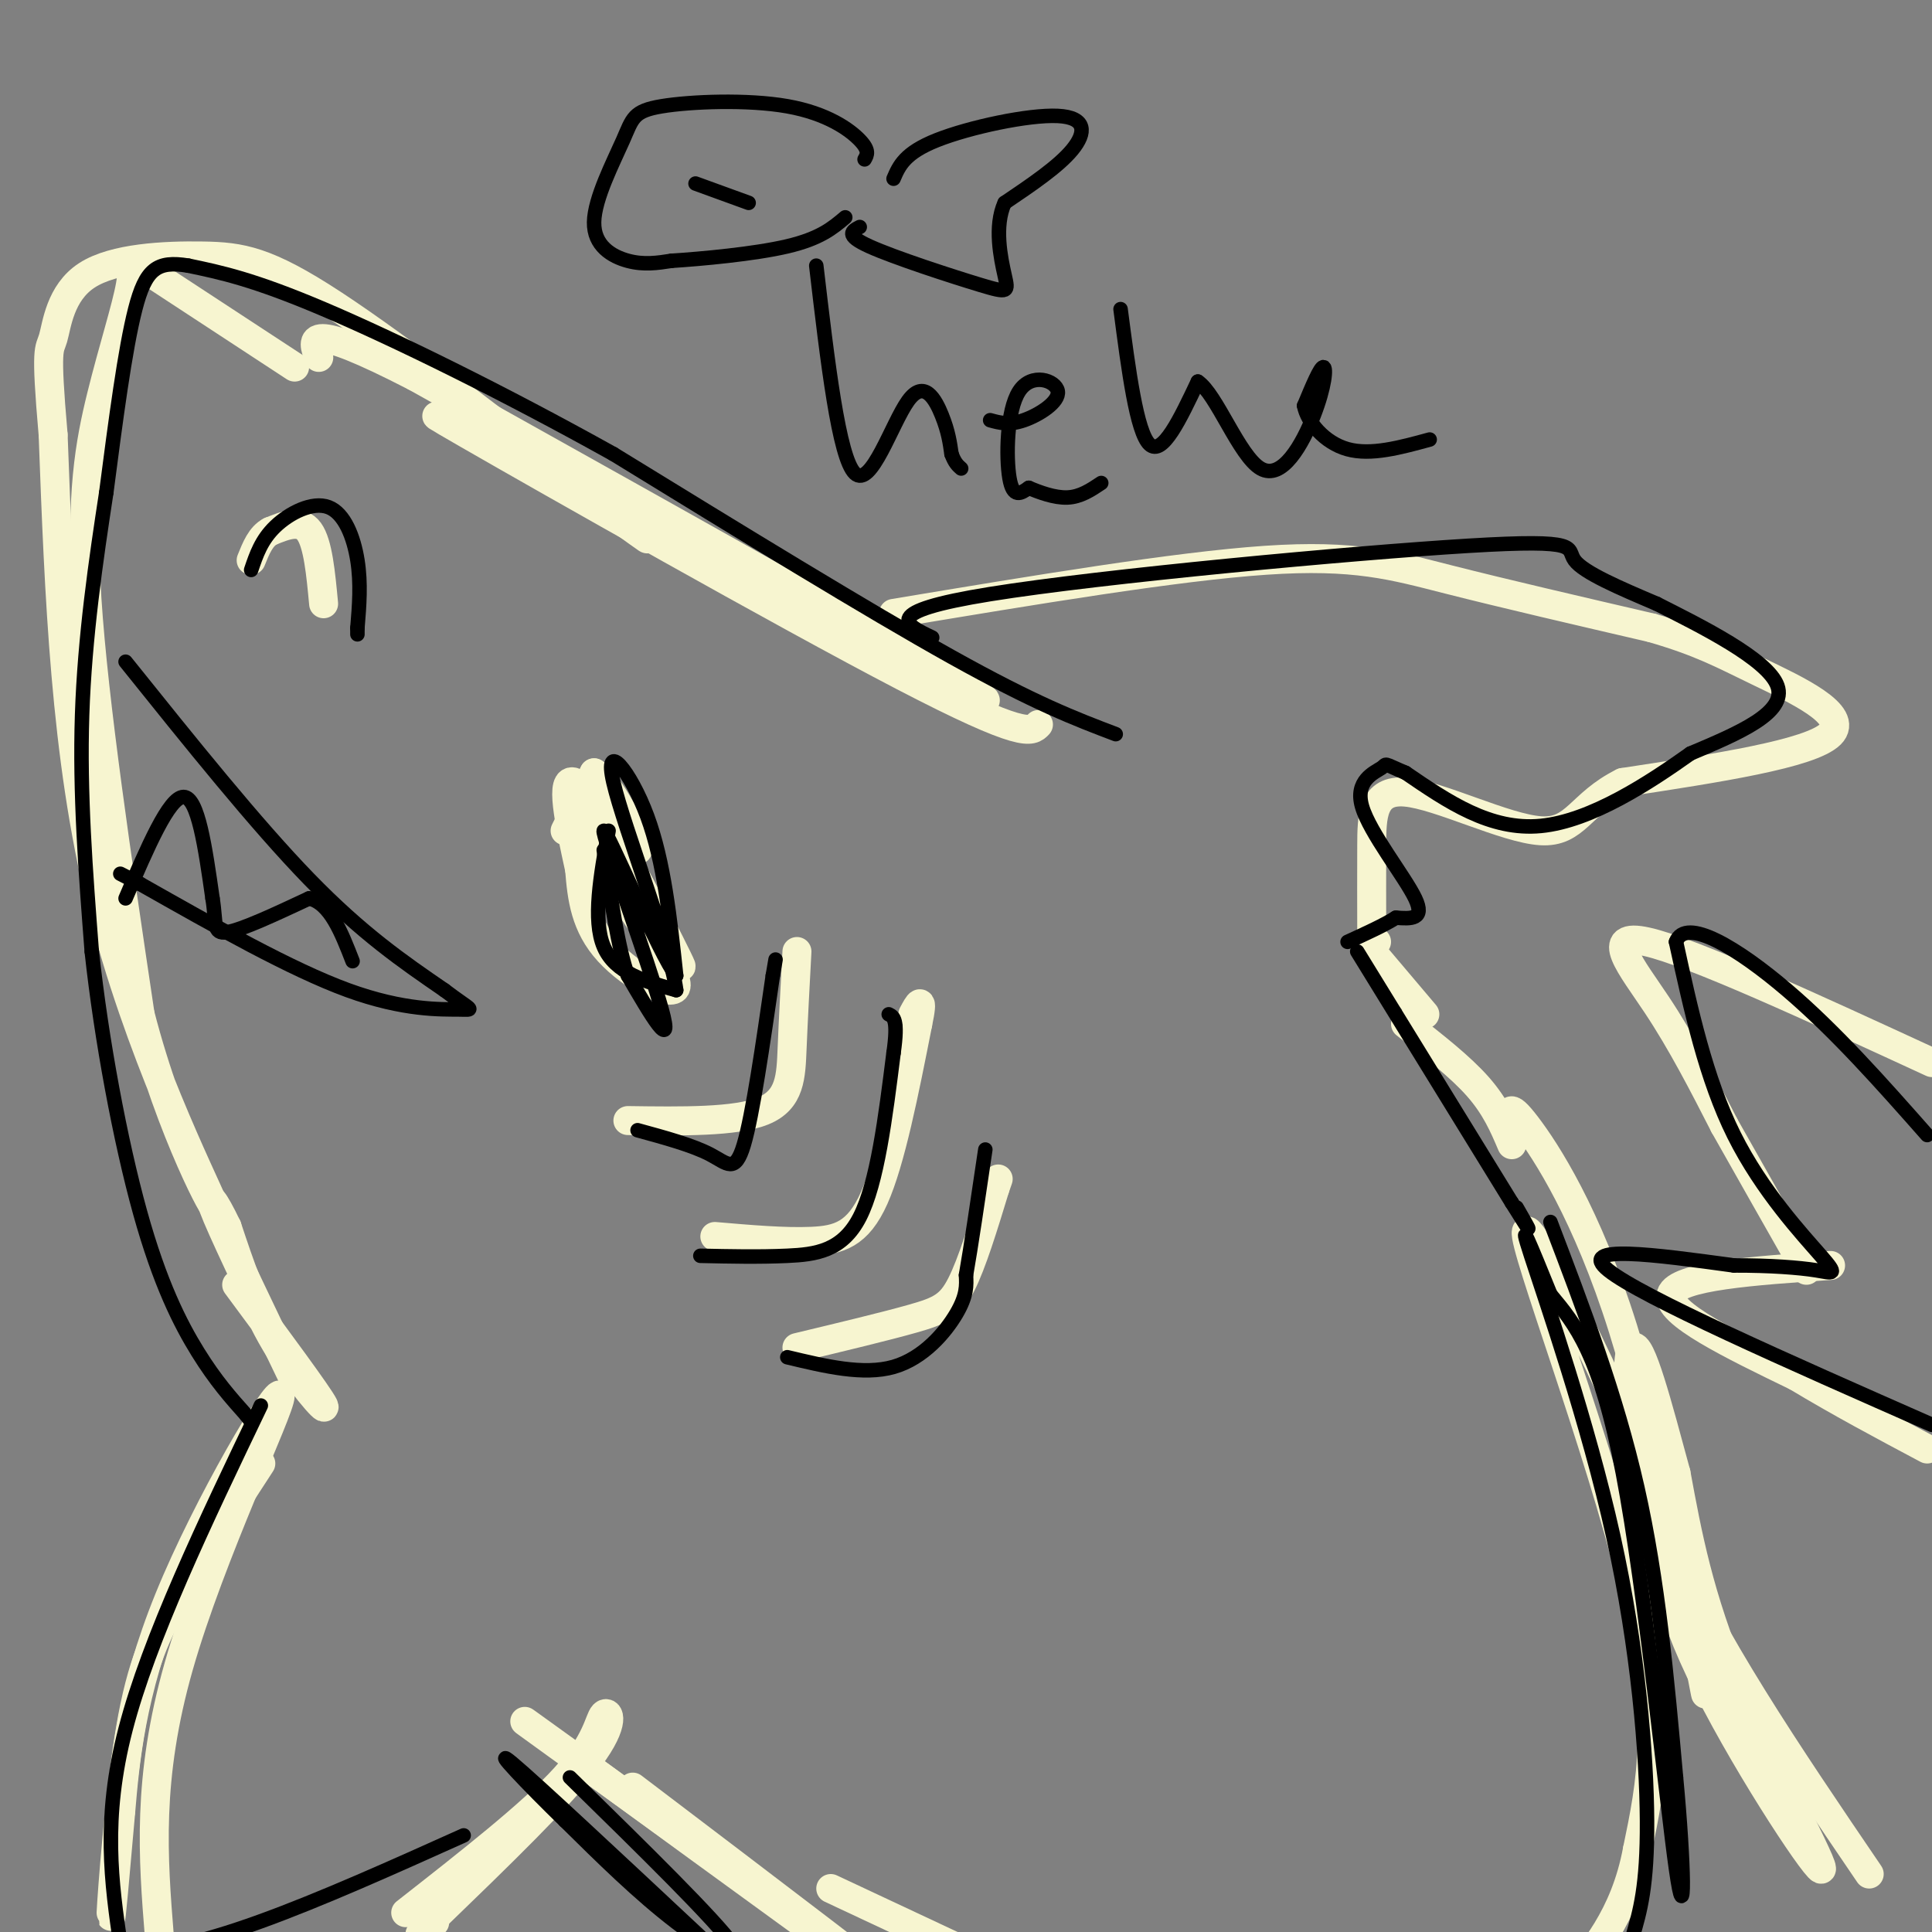 <svg viewBox='0 0 400 400' version='1.1' xmlns='http://www.w3.org/2000/svg' xmlns:xlink='http://www.w3.org/1999/xlink'><rect x="0" y="0" width="400" height="400" fill="#808080" stroke="none"/><g fill='none' stroke='rgb(247,245,208)' stroke-width='6' stroke-linecap='round' stroke-linejoin='round'><path d='M203,146c0.000,0.000 0.100,0.100 0.1,0.1'/><path d='M215,150c-1.444,1.533 -2.889,3.067 -28,-10c-25.111,-13.067 -73.889,-40.733 -90,-50c-16.111,-9.267 0.444,-0.133 17,9'/><path d='M114,99c27.889,14.600 89.111,46.600 90,46c0.889,-0.600 -58.556,-33.800 -118,-67'/><path d='M86,78c-23.000,-11.833 -21.500,-7.917 -20,-4'/><path d='M61,76c-11.831,-7.758 -23.662,-15.515 -29,-19c-5.338,-3.485 -4.183,-2.697 -5,2c-0.817,4.697 -3.604,13.303 -6,23c-2.396,9.697 -4.399,20.485 -3,42c1.399,21.515 6.199,53.758 11,86'/><path d='M29,210c6.345,24.667 16.708,43.333 15,39c-1.708,-4.333 -15.488,-31.667 -23,-62c-7.512,-30.333 -8.756,-63.667 -10,-97'/><path d='M11,90c-1.647,-18.817 -0.765,-17.360 0,-20c0.765,-2.640 1.411,-9.378 7,-13c5.589,-3.622 16.120,-4.129 24,-4c7.880,0.129 13.109,0.894 27,10c13.891,9.106 36.446,26.553 59,44'/><path d='M128,107c10.000,7.500 5.500,4.250 1,1'/><path d='M67,125c-0.583,-6.250 -1.167,-12.500 -3,-15c-1.833,-2.500 -4.917,-1.250 -8,0'/><path d='M56,110c-2.000,1.000 -3.000,3.500 -4,6'/><path d='M117,172c0.000,0.000 6.000,-12.000 6,-12'/><path d='M123,160c3.750,2.810 10.125,15.833 9,16c-1.125,0.167 -9.750,-12.524 -13,-14c-3.250,-1.476 -1.125,8.262 1,18'/><path d='M120,180c0.470,5.911 1.147,11.687 6,17c4.853,5.313 13.884,10.161 14,7c0.116,-3.161 -8.681,-14.332 -13,-22c-4.319,-7.668 -4.159,-11.834 -4,-16'/><path d='M123,166c4.381,6.917 17.333,32.208 18,34c0.667,1.792 -10.952,-19.917 -15,-28c-4.048,-8.083 -0.524,-2.542 3,3'/><path d='M130,232c11.178,0.156 22.356,0.311 28,-2c5.644,-2.311 5.756,-7.089 6,-13c0.244,-5.911 0.622,-12.956 1,-20'/><path d='M148,256c7.200,0.622 14.400,1.244 20,1c5.600,-0.244 9.600,-1.356 13,-9c3.400,-7.644 6.200,-21.822 9,-36'/><path d='M190,212c1.333,-6.333 0.167,-4.167 -1,-2'/><path d='M165,279c9.178,-2.200 18.356,-4.400 24,-6c5.644,-1.600 7.756,-2.600 10,-7c2.244,-4.400 4.622,-12.200 7,-20'/><path d='M206,246c1.167,-3.333 0.583,-1.667 0,0'/><path d='M185,127c29.222,-4.867 58.444,-9.733 77,-11c18.556,-1.267 26.444,1.067 38,4c11.556,2.933 26.778,6.467 42,10'/><path d='M342,130c10.071,2.929 14.250,5.250 22,9c7.750,3.750 19.071,8.929 15,13c-4.071,4.071 -23.536,7.036 -43,10'/><path d='M336,162c-8.917,4.415 -9.710,10.451 -17,10c-7.290,-0.451 -21.078,-7.391 -28,-8c-6.922,-0.609 -6.978,5.112 -7,11c-0.022,5.888 -0.011,11.944 0,18'/><path d='M284,193c0.167,3.333 0.583,2.667 1,2'/><path d='M284,197c0.000,0.000 11.000,13.000 11,13'/><path d='M291,212c5.667,4.417 11.333,8.833 15,13c3.667,4.167 5.333,8.083 7,12'/><path d='M49,266c8.489,11.467 16.978,22.933 18,25c1.022,2.067 -5.422,-5.267 -10,-13c-4.578,-7.733 -7.289,-15.867 -10,-24'/><path d='M47,254c-2.711,-5.689 -4.489,-7.911 -2,-2c2.489,5.911 9.244,19.956 16,34'/><path d='M54,303c-6.185,9.500 -12.369,19.000 -17,27c-4.631,8.000 -7.708,14.500 -10,28c-2.292,13.500 -3.798,34.000 -4,38c-0.202,4.000 0.899,-8.500 2,-21'/><path d='M25,375c0.858,-9.954 2.003,-24.338 10,-44c7.997,-19.662 22.845,-44.601 23,-42c0.155,2.601 -14.384,32.743 -21,56c-6.616,23.257 -5.308,39.628 -4,56'/><path d='M84,396c13.143,-10.292 26.286,-20.583 33,-28c6.714,-7.417 7.000,-11.958 8,-13c1.000,-1.042 2.714,1.417 -3,9c-5.714,7.583 -18.857,20.292 -32,33'/><path d='M90,397c-5.333,5.667 -2.667,3.333 0,1'/><path d='M131,370c28.750,21.833 57.500,43.667 56,43c-1.500,-0.667 -33.250,-23.833 -65,-47'/><path d='M122,366c-14.378,-10.378 -17.822,-12.822 -7,-5c10.822,7.822 35.911,25.911 61,44'/><path d='M313,233c-0.512,-2.625 -1.024,-5.250 3,0c4.024,5.250 12.583,18.375 20,42c7.417,23.625 13.690,57.750 16,70c2.310,12.250 0.655,2.625 -1,-7'/><path d='M351,338c0.018,-3.389 0.561,-8.362 -8,-29c-8.561,-20.638 -26.228,-56.941 -27,-54c-0.772,2.941 15.351,45.126 22,73c6.649,27.874 3.825,41.437 1,55'/><path d='M339,383c-2.595,14.000 -9.583,21.500 -14,27c-4.417,5.500 -6.262,9.000 -9,11c-2.738,2.000 -6.369,2.500 -10,3'/><path d='M342,307c0.935,10.940 1.869,21.881 10,39c8.131,17.119 23.458,40.417 25,41c1.542,0.583 -10.702,-21.548 -18,-39c-7.298,-17.452 -9.649,-30.226 -12,-43'/><path d='M347,305c-3.810,-14.024 -7.333,-27.583 -9,-26c-1.667,1.583 -1.476,18.310 7,39c8.476,20.690 25.238,45.345 42,70'/><path d='M172,391c0.000,0.000 32.000,15.000 32,15'/><path d='M400,220c-24.822,-11.444 -49.644,-22.889 -59,-25c-9.356,-2.111 -3.244,5.111 2,13c5.244,7.889 9.622,16.444 14,25'/><path d='M357,233c5.167,9.167 11.083,19.583 17,30'/><path d='M379,262c-15.917,1.083 -31.833,2.167 -33,6c-1.167,3.833 12.417,10.417 26,17'/><path d='M372,285c8.833,5.333 17.917,10.167 27,15'/></g>
<g fill='none' stroke='rgb(0,0,0)' stroke-width='3' stroke-linecap='round' stroke-linejoin='round'><path d='M231,152c-8.333,-3.167 -16.667,-6.333 -34,-16c-17.333,-9.667 -43.667,-25.833 -70,-42'/><path d='M127,94c-22.978,-12.800 -45.422,-23.800 -60,-30c-14.578,-6.200 -21.289,-7.600 -28,-9'/><path d='M39,55c-6.533,-1.089 -8.867,0.689 -11,9c-2.133,8.311 -4.067,23.156 -6,38'/><path d='M22,102c-2.133,13.956 -4.467,29.844 -5,46c-0.533,16.156 0.733,32.578 2,49'/><path d='M19,197c1.976,18.226 5.917,39.292 10,54c4.083,14.708 8.310,23.060 12,29c3.690,5.940 6.845,9.470 10,13'/><path d='M51,293c1.667,2.167 0.833,1.083 0,0'/><path d='M52,118c1.048,-3.107 2.095,-6.214 5,-9c2.905,-2.786 7.667,-5.250 11,-4c3.333,1.250 5.238,6.214 6,11c0.762,4.786 0.381,9.393 0,14'/><path d='M74,130c0.000,2.333 0.000,1.167 0,0'/><path d='M126,172c-1.667,9.250 -3.333,18.500 -1,24c2.333,5.500 8.667,7.250 15,9'/><path d='M140,205c-0.964,-8.357 -10.875,-33.750 -13,-43c-2.125,-9.250 3.536,-2.357 7,7c3.464,9.357 4.732,21.179 6,33'/><path d='M140,202c-3.262,-3.964 -14.417,-30.375 -15,-30c-0.583,0.375 9.405,27.536 12,37c2.595,9.464 -2.202,1.232 -7,-7'/><path d='M130,202c-2.000,-5.500 -3.500,-15.750 -5,-26'/><path d='M132,234c5.689,1.556 11.378,3.111 15,5c3.622,1.889 5.178,4.111 7,-2c1.822,-6.111 3.911,-20.556 6,-35'/><path d='M160,202c1.000,-5.833 0.500,-2.917 0,0'/><path d='M145,260c6.089,0.133 12.178,0.267 18,0c5.822,-0.267 11.378,-0.933 15,-8c3.622,-7.067 5.311,-20.533 7,-34'/><path d='M185,218c1.000,-7.000 0.000,-7.500 -1,-8'/><path d='M163,281c7.889,1.889 15.778,3.778 22,2c6.222,-1.778 10.778,-7.222 13,-11c2.222,-3.778 2.111,-5.889 2,-8'/><path d='M200,264c1.000,-5.667 2.500,-15.833 4,-26'/><path d='M193,132c-5.571,-2.637 -11.143,-5.274 12,-9c23.143,-3.726 75.000,-8.542 99,-10c24.000,-1.458 20.143,0.440 22,3c1.857,2.560 9.429,5.780 17,9'/><path d='M343,125c9.000,4.556 23.000,11.444 25,17c2.000,5.556 -8.000,9.778 -18,14'/><path d='M350,156c-8.444,6.000 -20.556,14.000 -31,15c-10.444,1.000 -19.222,-5.000 -28,-11'/><path d='M291,160c-5.033,-2.123 -3.617,-1.930 -5,-1c-1.383,0.930 -5.565,2.596 -4,8c1.565,5.404 8.876,14.544 11,19c2.124,4.456 -0.938,4.228 -4,4'/><path d='M289,190c-2.333,1.500 -6.167,3.250 -10,5'/><path d='M281,197c0.000,0.000 32.000,52.000 32,52'/><path d='M313,249c5.500,8.833 3.250,4.917 1,1'/><path d='M54,291c-11.583,24.167 -23.167,48.333 -28,67c-4.833,18.667 -2.917,31.833 -1,45'/><path d='M25,403c11.667,3.667 41.333,-9.667 71,-23'/><path d='M118,368c15.178,14.867 30.356,29.733 34,35c3.644,5.267 -4.244,0.933 -12,-5c-7.756,-5.933 -15.378,-13.467 -23,-21'/><path d='M117,377c-7.756,-7.533 -15.644,-15.867 -11,-12c4.644,3.867 21.822,19.933 39,36'/><path d='M321,253c6.833,17.917 13.667,35.833 18,55c4.333,19.167 6.167,39.583 8,60'/><path d='M347,368c1.714,18.024 2.000,33.083 0,19c-2.000,-14.083 -6.286,-57.310 -11,-82c-4.714,-24.690 -9.857,-30.845 -15,-37'/><path d='M321,268c-4.136,-10.187 -6.974,-17.153 -4,-8c2.974,9.153 11.762,34.426 17,58c5.238,23.574 6.925,45.450 7,59c0.075,13.550 -1.463,18.775 -3,24'/><path d='M400,295c-30.083,-13.250 -60.167,-26.500 -67,-32c-6.833,-5.500 9.583,-3.250 26,-1'/><path d='M359,262c7.563,-0.018 13.470,0.439 17,1c3.530,0.561 4.681,1.228 1,-3c-3.681,-4.228 -12.195,-13.351 -18,-25c-5.805,-11.649 -8.903,-25.825 -12,-40'/><path d='M347,195c1.956,-5.333 12.844,1.333 23,10c10.156,8.667 19.578,19.333 29,30'/><path d='M26,137c13.500,16.833 27.000,33.667 38,45c11.000,11.333 19.500,17.167 28,23'/><path d='M92,205c5.869,4.440 6.542,4.042 3,4c-3.542,-0.042 -11.298,0.274 -23,-4c-11.702,-4.274 -27.351,-13.137 -43,-22'/><path d='M29,183c-7.167,-3.667 -3.583,-1.833 0,0'/><path d='M26,186c4.500,-10.500 9.000,-21.000 12,-21c3.000,0.000 4.500,10.500 6,21'/><path d='M44,186c0.844,5.133 -0.044,7.467 3,7c3.044,-0.467 10.022,-3.733 17,-7'/><path d='M64,186c4.333,1.000 6.667,7.000 9,13'/><path d='M169,55c2.333,19.911 4.667,39.821 8,43c3.333,3.179 7.667,-10.375 11,-15c3.333,-4.625 5.667,-0.321 7,3c1.333,3.321 1.667,5.661 2,8'/><path d='M197,94c0.667,1.833 1.333,2.417 2,3'/><path d='M205,87c1.946,0.539 3.892,1.078 7,0c3.108,-1.078 7.380,-3.774 7,-6c-0.380,-2.226 -5.410,-3.984 -8,0c-2.590,3.984 -2.740,13.710 -2,18c0.740,4.290 2.370,3.145 4,2'/><path d='M213,101c2.089,0.889 5.311,2.111 8,2c2.689,-0.111 4.844,-1.556 7,-3'/><path d='M232,64c1.667,12.750 3.333,25.500 6,28c2.667,2.500 6.333,-5.250 10,-13'/><path d='M248,79c3.869,2.547 8.542,15.415 13,18c4.458,2.585 8.700,-5.112 11,-11c2.300,-5.888 2.657,-9.968 2,-10c-0.657,-0.032 -2.329,3.984 -4,8'/><path d='M270,84c0.622,3.333 4.178,7.667 9,9c4.822,1.333 10.911,-0.333 17,-2'/><path d='M179,33c0.536,-0.922 1.072,-1.845 -1,-4c-2.072,-2.155 -6.753,-5.543 -15,-7c-8.247,-1.457 -20.061,-0.981 -26,0c-5.939,0.981 -6.004,2.469 -8,7c-1.996,4.531 -5.922,12.104 -6,17c-0.078,4.896 3.692,7.113 7,8c3.308,0.887 6.154,0.443 9,0'/><path d='M139,54c6.200,-0.400 17.200,-1.400 24,-3c6.800,-1.600 9.400,-3.800 12,-6'/><path d='M185,37c1.149,-2.673 2.298,-5.345 9,-8c6.702,-2.655 18.958,-5.292 25,-5c6.042,0.292 5.869,3.512 3,7c-2.869,3.488 -8.435,7.244 -14,11'/><path d='M208,42c-2.223,4.863 -0.781,11.520 0,15c0.781,3.480 0.903,3.783 -5,2c-5.903,-1.783 -17.829,-5.652 -23,-8c-5.171,-2.348 -3.585,-3.174 -2,-4'/><path d='M144,38c0.000,0.000 11.000,4.000 11,4'/></g>
</svg>